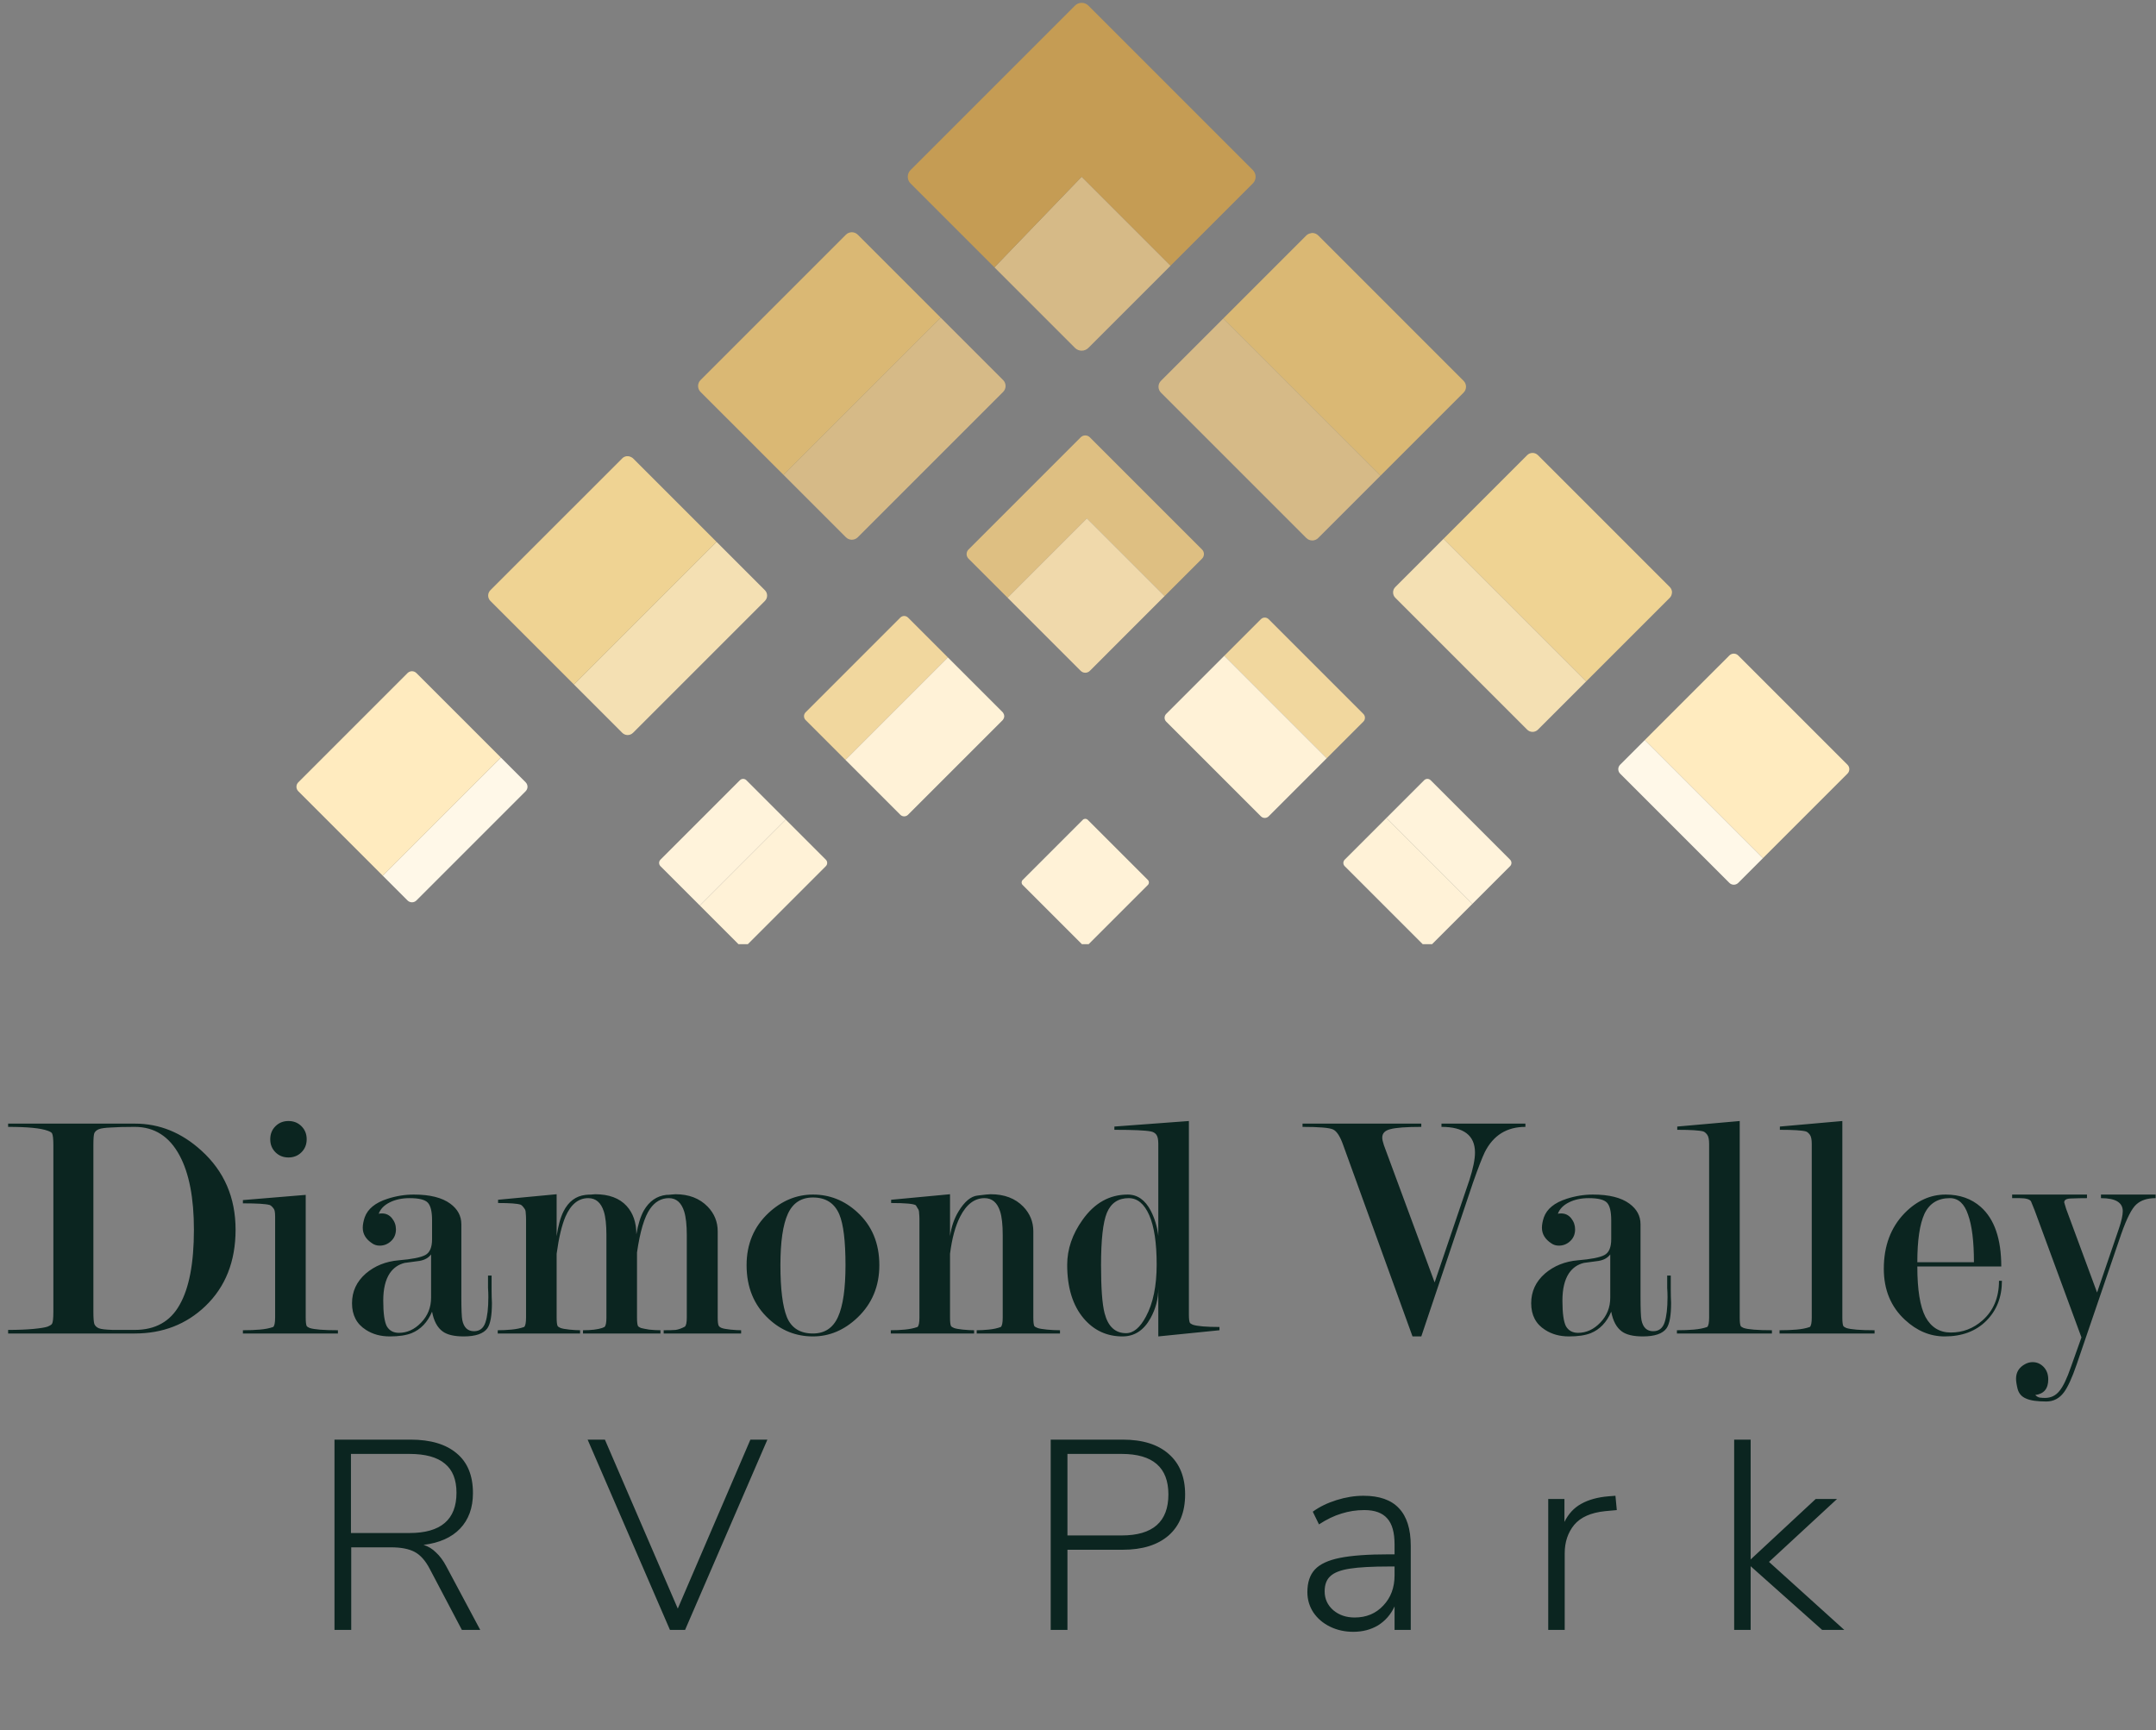 <svg xmlns="http://www.w3.org/2000/svg" width="162" height="130" viewBox="0 0 162 130" fill="none"><rect x="0" y="0" width="162" height="130" fill="#808080" stroke="none"/><g clip-path="url(#clip0_218_265)"><path d="M81.362 61.599L76.84 66.121C76.738 66.223 76.738 66.388 76.84 66.49L81.362 71.013C81.464 71.115 81.629 71.115 81.731 71.013L86.254 66.49C86.355 66.388 86.355 66.223 86.254 66.121L81.731 61.599C81.629 61.497 81.464 61.497 81.362 61.599Z" fill="#FFF2D7"></path><path d="M94.136 13.784L87.958 19.963L81.276 13.281L74.721 20.089L80.773 26.141C81.051 26.419 81.502 26.419 81.78 26.141L88.068 19.852L94.136 13.784Z" fill="#D6BA87"></path><path opacity="0.1" d="M68.417 13.784L74.721 20.088L74.721 20.088L74.313 19.68L68.417 13.784Z" fill="white"></path><path d="M68.417 13.784L74.313 19.68L74.722 20.088L81.277 13.281L87.958 19.962L94.136 13.784C94.414 13.506 94.414 13.056 94.136 12.778L81.78 0.421C81.641 0.282 81.459 0.213 81.277 0.213C81.095 0.213 80.913 0.282 80.774 0.421L68.417 12.778C68.139 13.055 68.139 13.506 68.417 13.784Z" fill="#C59C54"></path><path d="M63.561 40.37C63.807 40.616 64.205 40.616 64.451 40.37L75.374 29.447C75.62 29.201 75.62 28.803 75.374 28.557L70.687 23.87L58.874 35.683L63.561 40.37Z" fill="#D6BA87"></path><path opacity="0.1" d="M64.451 17.634L70.251 23.435L70.687 23.871L64.451 17.634Z" fill="white"></path><path opacity="0.1" d="M56.021 32.831L58.874 35.684L58.874 35.684L57.938 34.748L56.021 32.831Z" fill="white"></path><path d="M56.021 32.831L57.938 34.749L58.874 35.684L70.687 23.871L70.251 23.435L64.451 17.634C64.205 17.389 63.806 17.389 63.561 17.634L52.637 28.558C52.514 28.681 52.453 28.842 52.453 29.003C52.453 29.164 52.515 29.325 52.637 29.448L56.021 32.831Z" fill="#DAB874"></path><path d="M52.434 39.307L50.926 37.799L53.842 40.715L52.434 39.307Z" fill="#A8BF45"></path><path d="M57.473 44.347L53.842 40.716L43.126 51.432L46.757 55.063C46.98 55.286 47.341 55.286 47.564 55.063L57.473 45.154C57.696 44.931 57.696 44.57 57.473 44.347Z" fill="#F4E0B3"></path><path opacity="0.1" d="M36.849 45.153L43.126 51.431L41.265 49.57L36.849 45.153Z" fill="white"></path><path d="M50.926 37.799L47.564 34.438C47.527 34.401 47.482 34.379 47.439 34.354C47.221 34.23 46.943 34.252 46.757 34.438L36.848 44.346C36.625 44.569 36.625 44.931 36.848 45.154L41.265 49.57L43.126 51.431L53.842 40.715L50.926 37.799Z" fill="#EFD393"></path><path d="M35.948 55.232L33.405 52.69L37.637 56.921L28.76 65.797L28.495 65.532L30.621 67.658C30.806 67.843 31.105 67.843 31.29 67.658L39.498 59.45C39.682 59.266 39.682 58.966 39.498 58.782L35.948 55.232Z" fill="#FFF8E8"></path><path opacity="0.1" d="M25.587 62.624L28.495 65.532L26.697 63.734L25.587 62.624Z" fill="white"></path><path d="M37.637 56.921L33.406 52.69L31.29 50.574C31.105 50.389 30.806 50.389 30.621 50.574L22.413 58.782C22.321 58.874 22.275 58.995 22.275 59.116C22.275 59.237 22.321 59.358 22.413 59.451L25.587 62.624L26.697 63.734L28.495 65.532L28.76 65.798L37.637 56.921Z" fill="#FFEBBF"></path><path d="M124.904 54.291L121.734 57.46C121.55 57.645 121.55 57.944 121.734 58.129L129.942 66.337C130.127 66.522 130.426 66.522 130.611 66.337L132.472 64.476L123.595 55.599L124.904 54.291Z" fill="#FFF8E8"></path><path opacity="0.1" d="M127.42 51.773L124.903 54.29L125.726 53.467L127.42 51.773Z" fill="white"></path><path d="M138.818 57.46L130.61 49.252C130.426 49.067 130.126 49.067 129.942 49.252L127.42 51.773L125.726 53.467L124.903 54.29L123.595 55.599L132.471 64.475L135.168 61.778L138.818 58.128C139.003 57.944 139.003 57.644 138.818 57.46Z" fill="#FFEBBF"></path><path d="M119.189 51.194L108.473 40.477L104.842 44.109C104.619 44.331 104.619 44.693 104.842 44.916L114.751 54.825C114.974 55.048 115.335 55.048 115.558 54.825L121.045 49.337L122.519 47.863L119.189 51.194Z" fill="#F4E0B3"></path><path opacity="0.1" d="M108.473 40.477L110.152 38.798L108.473 40.477Z" fill="white"></path><path d="M122.519 47.863L125.467 44.915C125.569 44.813 125.619 44.681 125.627 44.547C125.628 44.535 125.634 44.524 125.634 44.512C125.634 44.366 125.578 44.22 125.467 44.108L117.54 36.181L115.558 34.199C115.502 34.144 115.438 34.102 115.369 34.074C115.301 34.046 115.228 34.032 115.154 34.032C115.008 34.032 114.862 34.088 114.751 34.199L110.152 38.798L108.473 40.477L119.189 51.193L122.519 47.863Z" fill="#EFD393"></path><path d="M92.296 23.551L87.234 28.613C86.988 28.859 86.988 29.257 87.234 29.503L98.157 40.426C98.403 40.672 98.802 40.672 99.047 40.426L104.305 35.168L109.971 29.503L103.734 35.739L91.921 23.926L98.157 17.69L92.296 23.551Z" fill="#D6BA87"></path><path d="M91.921 23.926L103.735 35.739L109.971 29.503C110.217 29.257 110.217 28.858 109.971 28.613L99.048 17.689C98.986 17.628 98.915 17.582 98.84 17.551C98.764 17.52 98.683 17.505 98.603 17.505C98.562 17.505 98.524 17.52 98.484 17.528C98.365 17.551 98.25 17.597 98.158 17.689L91.921 23.926Z" fill="#DAB874"></path><path d="M87.507 44.789L90.32 41.976C90.51 41.786 90.51 41.479 90.32 41.289L81.89 32.859C81.7 32.669 81.393 32.669 81.203 32.859L72.773 41.289C72.583 41.479 72.583 41.786 72.773 41.976L75.709 44.912L81.669 38.952L87.507 44.789Z" fill="#DEBF82"></path><path d="M81.546 50.548C81.671 50.548 81.795 50.501 81.89 50.406L87.507 44.788L81.669 38.951L75.709 44.912L81.203 50.406C81.298 50.501 81.422 50.548 81.546 50.548Z" fill="#F0D9AB"></path><path d="M68.229 46.404C68.069 46.244 67.809 46.244 67.649 46.404L60.532 53.522C60.372 53.682 60.372 53.942 60.532 54.102L63.526 57.096L71.223 49.398L68.229 46.404Z" fill="#F1D79E"></path><path opacity="0.1" d="M63.526 57.096L65.588 59.157L63.526 57.096H63.526Z" fill="white"></path><path d="M75.392 53.59C75.377 53.567 75.367 53.542 75.347 53.522L71.223 49.398L63.526 57.096L65.588 59.157L67.649 61.219C67.729 61.299 67.834 61.339 67.939 61.339C68.044 61.339 68.149 61.299 68.229 61.219L71.788 57.66L75.347 54.102C75.367 54.082 75.377 54.057 75.392 54.034C75.482 53.898 75.482 53.726 75.392 53.59Z" fill="#FFF2D7"></path><path d="M59.04 61.581L56.083 58.624C55.949 58.49 55.731 58.49 55.596 58.624L49.626 64.595C49.491 64.73 49.491 64.947 49.626 65.082L52.583 68.038L59.04 61.581Z" fill="#FFF3DB"></path><path d="M62.054 65.081C62.188 64.947 62.188 64.729 62.054 64.595L59.04 61.581L52.583 68.038L55.596 71.052C55.664 71.12 55.752 71.153 55.84 71.153C55.928 71.153 56.016 71.12 56.083 71.052L62.054 65.081Z" fill="#FFF2D7"></path><path d="M107.496 58.624C107.362 58.49 107.144 58.49 107.01 58.624L104.176 61.458L110.634 67.915L113.467 65.082C113.602 64.947 113.602 64.729 113.467 64.595L107.496 58.624Z" fill="#FFF3DB"></path><path opacity="0.1" d="M104.177 61.458L102.608 63.027L104.177 61.458Z" fill="white"></path><path opacity="0.1" d="M109.588 68.962L110.634 67.916H110.634L109.588 68.962Z" fill="white"></path><path d="M102.608 63.027L101.039 64.595C101.006 64.629 100.98 64.668 100.964 64.709C100.93 64.792 100.93 64.885 100.964 64.968C100.98 65.009 101.006 65.048 101.039 65.082L107.01 71.052C107.077 71.12 107.165 71.153 107.253 71.153C107.312 71.153 107.368 71.133 107.421 71.103C107.447 71.088 107.474 71.075 107.496 71.052L109.588 68.961L110.634 67.915L104.176 61.458L102.608 63.027Z" fill="#FFF2D7"></path><path d="M102.441 53.642L95.323 46.524C95.163 46.364 94.904 46.364 94.744 46.524L91.993 49.275L99.69 56.973L102.441 54.222C102.601 54.062 102.601 53.802 102.441 53.642Z" fill="#F1D79E"></path><path d="M99.69 56.972L91.993 49.274L87.626 53.641C87.586 53.681 87.556 53.727 87.536 53.777C87.496 53.875 87.496 53.986 87.536 54.085C87.556 54.135 87.586 54.181 87.626 54.221L94.744 61.338C94.824 61.419 94.929 61.459 95.034 61.459C95.086 61.459 95.139 61.449 95.188 61.428C95.237 61.408 95.284 61.378 95.324 61.338L99.69 56.972Z" fill="#FFF2D7"></path></g><path d="M10.122 100.196H0.611V99.927C1.345 99.927 1.972 99.903 2.494 99.854C3.015 99.805 3.374 99.748 3.569 99.683C3.765 99.601 3.879 99.528 3.912 99.463C3.977 99.349 4.01 99.047 4.01 98.558V86.041C4.01 85.584 3.977 85.291 3.912 85.16C3.879 85.095 3.773 85.03 3.594 84.965C3.072 84.769 2.078 84.671 0.611 84.671V84.427H10.146C11.988 84.427 13.65 85.103 15.134 86.456C16.845 88.005 17.701 89.985 17.701 92.397C17.701 94.777 16.943 96.692 15.427 98.143C13.993 99.512 12.224 100.196 10.122 100.196ZM10.122 99.927C11.67 99.927 12.795 99.3 13.495 98.045C14.213 96.79 14.571 94.907 14.571 92.397C14.571 90.018 14.213 88.159 13.495 86.823C12.729 85.389 11.605 84.671 10.122 84.671C9.339 84.671 8.736 84.688 8.312 84.72C7.905 84.737 7.612 84.778 7.432 84.843C7.269 84.908 7.155 85.006 7.09 85.136C7.041 85.25 7.017 85.552 7.017 86.041V98.558C7.017 99.031 7.041 99.341 7.09 99.487C7.155 99.634 7.269 99.74 7.432 99.805C7.595 99.87 7.946 99.911 8.484 99.927C9.021 99.927 9.567 99.927 10.122 99.927ZM22.971 89.781V98.998C22.971 99.324 22.995 99.536 23.044 99.634C23.077 99.683 23.15 99.732 23.264 99.781C23.607 99.895 24.316 99.952 25.391 99.952V100.196H18.252V99.952C18.725 99.952 19.149 99.936 19.524 99.903C19.915 99.87 20.249 99.805 20.526 99.707C20.624 99.626 20.673 99.389 20.673 98.998V91.419C20.673 91.11 20.64 90.914 20.575 90.832C20.461 90.669 20.355 90.572 20.257 90.539C19.964 90.458 19.295 90.417 18.252 90.417V90.172L22.971 89.781ZM21.675 84.231C22.066 84.231 22.392 84.362 22.653 84.623C22.914 84.883 23.044 85.209 23.044 85.601C23.044 85.992 22.914 86.318 22.653 86.579C22.392 86.839 22.066 86.97 21.675 86.97C21.284 86.97 20.958 86.839 20.697 86.579C20.436 86.318 20.306 85.992 20.306 85.601C20.306 85.209 20.436 84.883 20.697 84.623C20.958 84.362 21.284 84.231 21.675 84.231ZM32.391 97.507V94.255C32.196 94.516 31.902 94.679 31.511 94.744C31.136 94.793 30.769 94.842 30.411 94.891C29.938 95.005 29.563 95.266 29.286 95.673C28.96 96.162 28.797 96.847 28.797 97.727C28.797 98.672 28.887 99.316 29.066 99.658C29.262 99.984 29.563 100.147 29.971 100.147C30.59 100.147 31.144 99.895 31.633 99.389C32.139 98.868 32.391 98.24 32.391 97.507ZM32.465 93.106V91.688C32.465 91.036 32.358 90.596 32.147 90.368C31.935 90.14 31.478 90.026 30.777 90.026C30.207 90.026 29.71 90.132 29.286 90.344C28.862 90.555 28.585 90.841 28.455 91.199C28.52 91.183 28.602 91.175 28.699 91.175C29.009 91.175 29.262 91.297 29.457 91.541C29.653 91.786 29.751 92.063 29.751 92.373C29.751 92.731 29.628 93.025 29.384 93.253C29.14 93.481 28.854 93.595 28.528 93.595C28.316 93.595 28.129 93.538 27.966 93.424C27.493 93.114 27.257 92.723 27.257 92.251C27.257 92.022 27.306 91.762 27.404 91.468C27.632 90.832 28.202 90.368 29.115 90.075C29.767 89.863 30.427 89.757 31.095 89.757C32.301 89.757 33.214 89.985 33.834 90.441C34.388 90.849 34.665 91.362 34.665 91.982V97.385C34.665 98.363 34.689 98.966 34.738 99.194C34.852 99.748 35.146 100.025 35.618 100.025C36.042 100.025 36.327 99.805 36.474 99.365C36.621 98.925 36.694 98.289 36.694 97.458C36.694 97.23 36.686 97.002 36.67 96.773C36.67 96.545 36.67 96.309 36.67 96.064V95.844H36.938V96.92C36.938 97.263 36.947 97.588 36.963 97.898C36.963 98.844 36.849 99.479 36.621 99.805C36.327 100.213 35.732 100.416 34.836 100.416C34.135 100.416 33.614 100.294 33.271 100.05C32.864 99.756 32.595 99.259 32.465 98.558C32.122 99.357 31.609 99.895 30.924 100.172C30.517 100.335 29.971 100.416 29.286 100.416C28.602 100.416 28.007 100.253 27.501 99.927C26.801 99.487 26.45 98.819 26.45 97.923C26.45 97.042 26.792 96.301 27.477 95.698C28.162 95.111 28.993 94.777 29.971 94.695C30.949 94.614 31.609 94.484 31.951 94.304C32.293 94.125 32.465 93.726 32.465 93.106ZM47.815 92.74C47.946 91.99 48.133 91.395 48.378 90.955C48.785 90.254 49.347 89.863 50.065 89.781C50.179 89.781 50.301 89.773 50.431 89.757C50.578 89.74 50.684 89.732 50.749 89.732C51.76 89.732 52.567 90.042 53.17 90.661C53.675 91.183 53.928 91.802 53.928 92.519V98.998C53.928 99.308 53.952 99.512 54.001 99.609C54.033 99.675 54.107 99.732 54.221 99.781C54.351 99.83 54.571 99.87 54.881 99.903C55.207 99.936 55.476 99.952 55.688 99.952V100.196H49.869V99.952C50.26 99.952 50.562 99.944 50.774 99.927C50.986 99.895 51.214 99.813 51.458 99.683C51.556 99.601 51.605 99.373 51.605 98.998V92.813C51.605 92.047 51.54 91.452 51.409 91.028C51.197 90.36 50.814 90.026 50.26 90.026C49.69 90.026 49.217 90.295 48.842 90.832C48.419 91.436 48.093 92.528 47.864 94.109V98.998C47.864 99.324 47.889 99.536 47.938 99.634C47.97 99.683 48.044 99.732 48.158 99.781C48.272 99.813 48.475 99.854 48.769 99.903C49.079 99.936 49.364 99.952 49.625 99.952V100.196H43.806V99.952C44.425 99.952 44.906 99.895 45.248 99.781L45.419 99.707C45.517 99.626 45.566 99.389 45.566 98.998V92.813C45.566 92.031 45.501 91.436 45.371 91.028C45.159 90.36 44.767 90.026 44.197 90.026C43.464 90.026 42.893 90.49 42.486 91.419C42.209 92.071 41.989 93 41.825 94.206V98.998C41.825 99.324 41.85 99.536 41.899 99.634C41.931 99.683 42.005 99.732 42.119 99.781C42.249 99.83 42.469 99.87 42.779 99.903C43.105 99.936 43.374 99.952 43.586 99.952V100.196H37.4V99.952C37.743 99.952 38.085 99.936 38.427 99.903C38.786 99.87 39.104 99.805 39.381 99.707C39.478 99.626 39.527 99.389 39.527 98.998V91.59C39.527 91.444 39.519 91.297 39.503 91.15C39.503 91.004 39.47 90.89 39.405 90.808C39.291 90.645 39.193 90.547 39.112 90.515C38.867 90.433 38.305 90.392 37.425 90.392V90.148L41.825 89.732V92.886C41.94 92.104 42.111 91.484 42.339 91.028C42.714 90.278 43.268 89.863 44.002 89.781C44.164 89.765 44.303 89.757 44.417 89.757C44.547 89.74 44.645 89.732 44.711 89.732C45.754 89.732 46.544 90.026 47.082 90.612C47.571 91.15 47.815 91.859 47.815 92.74ZM66.073 95.062C66.073 96.643 65.527 97.955 64.435 98.998C63.44 99.944 62.324 100.416 61.085 100.416C59.814 100.416 58.706 99.976 57.76 99.096C56.652 98.069 56.098 96.725 56.098 95.062C56.098 93.481 56.644 92.177 57.736 91.15C58.73 90.221 59.846 89.757 61.085 89.757C62.34 89.757 63.449 90.197 64.41 91.077C65.519 92.088 66.073 93.416 66.073 95.062ZM63.53 95.062C63.53 93.253 63.375 91.982 63.066 91.248C62.707 90.401 62.047 89.977 61.085 89.977C60.205 89.977 59.578 90.384 59.203 91.199C58.828 92.014 58.64 93.302 58.64 95.062C58.64 96.855 58.803 98.159 59.129 98.974C59.472 99.789 60.124 100.196 61.085 100.196C61.965 100.196 62.593 99.781 62.968 98.949C63.343 98.118 63.53 96.822 63.53 95.062ZM71.384 94.206V98.998C71.384 99.324 71.408 99.536 71.457 99.634C71.49 99.683 71.563 99.732 71.677 99.781C71.808 99.83 72.028 99.87 72.337 99.903C72.663 99.936 72.949 99.952 73.193 99.952V100.196H66.934V99.952C67.293 99.952 67.643 99.936 67.986 99.903C68.344 99.87 68.662 99.805 68.939 99.707C69.037 99.626 69.086 99.389 69.086 98.998V91.59C69.086 91.444 69.078 91.297 69.061 91.15C69.061 91.004 69.029 90.89 68.963 90.808L68.817 90.564C68.654 90.45 68.034 90.392 66.959 90.392V90.148L71.384 89.732V92.886C71.482 92.185 71.694 91.566 72.02 91.028C72.476 90.278 72.957 89.879 73.462 89.83C73.967 89.765 74.293 89.732 74.44 89.732C75.467 89.732 76.282 90.042 76.885 90.661C77.39 91.183 77.643 91.802 77.643 92.519V98.998C77.643 99.324 77.667 99.536 77.716 99.634C77.749 99.683 77.83 99.732 77.96 99.781C78.091 99.83 78.327 99.87 78.669 99.903C79.012 99.936 79.338 99.952 79.647 99.952V100.196H73.389V99.952C73.65 99.952 73.951 99.936 74.293 99.903C74.635 99.87 74.937 99.805 75.198 99.707C75.296 99.626 75.344 99.389 75.344 98.998V92.813C75.344 92.031 75.279 91.436 75.149 91.028C74.937 90.36 74.546 90.026 73.975 90.026C73.226 90.026 72.615 90.49 72.142 91.419C71.783 92.12 71.531 93.049 71.384 94.206ZM87.034 96.798C87.034 97.597 86.838 98.346 86.447 99.047C85.942 99.96 85.241 100.416 84.344 100.416C83.171 100.416 82.201 99.968 81.435 99.072C80.604 98.094 80.188 96.749 80.188 95.038C80.188 93.864 80.571 92.74 81.337 91.664C82.234 90.392 83.366 89.757 84.735 89.757C85.469 89.757 86.047 90.164 86.471 90.979C86.765 91.55 86.952 92.177 87.034 92.862V85.943C87.034 85.617 86.985 85.389 86.887 85.258C86.789 85.128 86.651 85.046 86.471 85.014C86.064 84.932 85.151 84.892 83.733 84.892V84.647L89.332 84.231V98.754C89.332 99.08 89.356 99.292 89.405 99.389C89.438 99.438 89.511 99.487 89.625 99.536C89.967 99.65 90.636 99.707 91.63 99.707V99.952L87.034 100.416V96.798ZM86.911 95.013C86.911 93.383 86.724 92.145 86.349 91.297C85.974 90.45 85.461 90.026 84.809 90.026C84.026 90.026 83.48 90.392 83.171 91.126C82.877 91.843 82.731 93.155 82.731 95.062C82.731 96.79 82.82 97.996 83 98.68C83.26 99.675 83.798 100.172 84.613 100.172C85.167 100.172 85.665 99.756 86.105 98.925C86.642 97.931 86.911 96.627 86.911 95.013ZM106.135 100.416L100.927 86.041C100.699 85.389 100.446 84.998 100.169 84.867C99.892 84.737 99.126 84.671 97.871 84.671V84.427H106.795V84.671C105.67 84.671 104.896 84.729 104.472 84.843C104.065 84.941 103.861 85.152 103.861 85.478C103.861 85.609 103.902 85.796 103.983 86.041L107.797 96.358L110.413 88.657C110.69 87.793 110.829 87.108 110.829 86.603C110.829 85.315 109.989 84.671 108.311 84.671V84.427H114.618V84.671C113.217 84.671 112.198 85.307 111.562 86.579C111.367 86.986 111.073 87.744 110.682 88.852L106.795 100.416H106.135ZM120.993 97.507V94.255C120.797 94.516 120.504 94.679 120.113 94.744C119.738 94.793 119.371 94.842 119.013 94.891C118.54 95.005 118.165 95.266 117.888 95.673C117.562 96.162 117.399 96.847 117.399 97.727C117.399 98.672 117.489 99.316 117.668 99.658C117.863 99.984 118.165 100.147 118.572 100.147C119.192 100.147 119.746 99.895 120.235 99.389C120.74 98.868 120.993 98.24 120.993 97.507ZM121.066 93.106V91.688C121.066 91.036 120.96 90.596 120.748 90.368C120.536 90.14 120.08 90.026 119.379 90.026C118.809 90.026 118.312 90.132 117.888 90.344C117.464 90.555 117.187 90.841 117.057 91.199C117.122 91.183 117.203 91.175 117.301 91.175C117.611 91.175 117.863 91.297 118.059 91.541C118.255 91.786 118.352 92.063 118.352 92.373C118.352 92.731 118.23 93.025 117.986 93.253C117.741 93.481 117.456 93.595 117.13 93.595C116.918 93.595 116.731 93.538 116.568 93.424C116.095 93.114 115.859 92.723 115.859 92.251C115.859 92.022 115.908 91.762 116.005 91.468C116.234 90.832 116.804 90.368 117.717 90.075C118.369 89.863 119.029 89.757 119.697 89.757C120.903 89.757 121.816 89.985 122.435 90.441C122.989 90.849 123.267 91.362 123.267 91.982V97.385C123.267 98.363 123.291 98.966 123.34 99.194C123.454 99.748 123.747 100.025 124.22 100.025C124.644 100.025 124.929 99.805 125.076 99.365C125.222 98.925 125.296 98.289 125.296 97.458C125.296 97.23 125.288 97.002 125.271 96.773C125.271 96.545 125.271 96.309 125.271 96.064V95.844H125.54V96.92C125.54 97.263 125.548 97.588 125.565 97.898C125.565 98.844 125.451 99.479 125.222 99.805C124.929 100.213 124.334 100.416 123.438 100.416C122.737 100.416 122.215 100.294 121.873 100.05C121.466 99.756 121.197 99.259 121.066 98.558C120.724 99.357 120.21 99.895 119.526 100.172C119.118 100.335 118.572 100.416 117.888 100.416C117.203 100.416 116.608 100.253 116.103 99.927C115.402 99.487 115.052 98.819 115.052 97.923C115.052 97.042 115.394 96.301 116.079 95.698C116.763 95.111 117.595 94.777 118.572 94.695C119.55 94.614 120.21 94.484 120.553 94.304C120.895 94.125 121.066 93.726 121.066 93.106ZM130.721 98.998C130.721 99.324 130.745 99.536 130.794 99.634C130.827 99.683 130.9 99.732 131.014 99.781C131.356 99.895 132.065 99.952 133.141 99.952V100.196H126.002V99.952C126.475 99.952 126.899 99.936 127.273 99.903C127.665 99.87 127.999 99.805 128.276 99.707C128.374 99.626 128.422 99.389 128.422 98.998V85.943C128.422 85.617 128.374 85.389 128.276 85.258C128.178 85.128 128.08 85.046 127.982 85.014C127.689 84.932 127.037 84.892 126.027 84.892V84.647L130.721 84.231V98.998ZM138.432 98.998C138.432 99.324 138.457 99.536 138.506 99.634C138.538 99.683 138.612 99.732 138.726 99.781C139.068 99.895 139.777 99.952 140.853 99.952V100.196H133.714V99.952C134.187 99.952 134.61 99.936 134.985 99.903C135.376 99.87 135.71 99.805 135.988 99.707C136.085 99.626 136.134 99.389 136.134 98.998V85.943C136.134 85.617 136.085 85.389 135.988 85.258C135.89 85.128 135.792 85.046 135.694 85.014C135.401 84.932 134.749 84.892 133.738 84.892V84.647L138.432 84.231V98.998ZM144.066 95.16C144.066 96.904 144.27 98.167 144.677 98.949C145.101 99.732 145.737 100.123 146.584 100.123C147.481 100.123 148.271 99.821 148.956 99.218C149.787 98.485 150.203 97.491 150.203 96.236H150.423C150.423 97.458 150.031 98.46 149.249 99.243C148.467 100.025 147.424 100.416 146.12 100.416C145.028 100.416 144.033 100.001 143.137 99.169C142.078 98.192 141.548 96.912 141.548 95.331C141.548 93.62 142.069 92.226 143.113 91.15C144.025 90.221 145.052 89.757 146.193 89.757C147.252 89.757 148.133 90.067 148.833 90.686C149.86 91.599 150.374 93.09 150.374 95.16H144.066ZM148.32 94.842C148.32 93.277 148.173 92.088 147.88 91.273C147.603 90.441 147.147 90.026 146.511 90.026C145.614 90.026 144.979 90.417 144.604 91.199C144.245 91.982 144.066 93.196 144.066 94.842H148.32ZM156.031 102.543C155.689 103.538 155.371 104.23 155.078 104.621C154.736 105.078 154.296 105.306 153.758 105.306C153.073 105.306 152.568 105.233 152.242 105.086C151.916 104.956 151.704 104.719 151.606 104.377C151.525 104.051 151.484 103.79 151.484 103.595C151.484 103.106 151.712 102.739 152.169 102.494C152.348 102.397 152.535 102.348 152.731 102.348C153.041 102.348 153.31 102.462 153.538 102.69C153.782 102.935 153.904 103.252 153.904 103.644C153.904 104.344 153.578 104.736 152.927 104.817C153.041 104.931 153.155 104.996 153.269 105.013C153.399 105.029 153.53 105.037 153.66 105.037C154.1 105.037 154.459 104.866 154.736 104.524C155.013 104.198 155.306 103.586 155.616 102.69L156.398 100.49L152.878 90.93C152.731 90.555 152.641 90.335 152.609 90.27C152.511 90.107 152.226 90.026 151.753 90.026H151.191V89.757H156.814V90.026C156.439 90.026 156.056 90.034 155.665 90.05C155.29 90.05 155.102 90.148 155.102 90.344L155.249 90.832L157.572 97.116L159.21 92.324C159.405 91.753 159.503 91.313 159.503 91.004C159.503 90.352 158.957 90.026 157.865 90.026V89.757H161.972V90.026C161.353 90.026 160.872 90.181 160.53 90.49C160.188 90.784 159.805 91.533 159.381 92.74L156.031 102.543Z" fill="#0B2520"></path><path d="M36.085 122.469H34.706L32.292 117.885C31.968 117.263 31.589 116.837 31.157 116.608C30.724 116.378 30.129 116.263 29.372 116.263H26.391V122.469H25.133V108.171H30.852C32.353 108.171 33.509 108.515 34.321 109.205C35.132 109.881 35.537 110.875 35.537 112.186C35.537 113.295 35.213 114.187 34.564 114.863C33.928 115.526 33.016 115.931 31.826 116.08C32.178 116.188 32.489 116.378 32.759 116.648C33.043 116.905 33.3 117.25 33.529 117.682L36.085 122.469ZM30.771 115.188C33.124 115.188 34.3 114.181 34.3 112.166C34.3 111.179 34.01 110.449 33.428 109.976C32.847 109.489 31.961 109.245 30.771 109.245H26.37V115.188H30.771ZM56.384 108.171H57.661L51.476 122.469H50.34L44.154 108.171H45.452L50.928 120.867L56.384 108.171ZM78.949 108.171H84.364C85.852 108.171 87.001 108.529 87.812 109.245C88.637 109.962 89.049 110.976 89.049 112.288C89.049 113.613 88.637 114.64 87.812 115.37C86.987 116.087 85.838 116.445 84.364 116.445H80.207V122.469H78.949V108.171ZM84.283 115.37C86.622 115.37 87.792 114.343 87.792 112.288C87.792 110.26 86.622 109.245 84.283 109.245H80.207V115.37H84.283ZM102.454 112.389C103.644 112.389 104.529 112.7 105.111 113.322C105.705 113.944 106.003 114.884 106.003 116.141V122.469H104.786V120.704C104.502 121.313 104.09 121.786 103.549 122.124C103.008 122.448 102.386 122.611 101.683 122.611C101.048 122.611 100.466 122.482 99.939 122.225C99.412 121.968 98.992 121.61 98.681 121.15C98.384 120.691 98.235 120.184 98.235 119.629C98.235 118.899 98.425 118.331 98.803 117.926C99.182 117.52 99.81 117.229 100.689 117.054C101.568 116.878 102.792 116.79 104.36 116.79H104.786V116.04C104.786 115.147 104.604 114.498 104.238 114.093C103.873 113.674 103.299 113.464 102.515 113.464C101.92 113.464 101.345 113.552 100.791 113.728C100.25 113.89 99.689 114.16 99.107 114.539L98.641 113.586C99.141 113.221 99.736 112.93 100.426 112.714C101.115 112.497 101.791 112.389 102.454 112.389ZM101.784 121.536C102.663 121.536 103.38 121.238 103.934 120.643C104.502 120.049 104.786 119.291 104.786 118.372V117.703H104.401C103.103 117.703 102.109 117.757 101.419 117.865C100.73 117.973 100.243 118.162 99.959 118.433C99.675 118.69 99.533 119.068 99.533 119.569C99.533 120.136 99.75 120.61 100.182 120.988C100.615 121.353 101.149 121.536 101.784 121.536ZM121.485 113.464L120.613 113.545C119.545 113.653 118.767 113.998 118.28 114.579C117.807 115.161 117.571 115.871 117.571 116.709V122.469H116.333V112.632H117.55V114.356C117.848 113.748 118.267 113.295 118.808 112.997C119.362 112.687 120.045 112.497 120.856 112.43L121.383 112.389L121.485 113.464ZM138.579 122.469H136.916L131.542 117.682V122.469H130.304V108.171H131.542V117.175L136.429 112.632H138.032L132.921 117.358L138.579 122.469Z" fill="#0B2520"></path><defs><clipPath id="clip0_218_265"><rect width="116.682" height="70.941" fill="white" transform="translate(22.275)"></rect></clipPath></defs></svg>